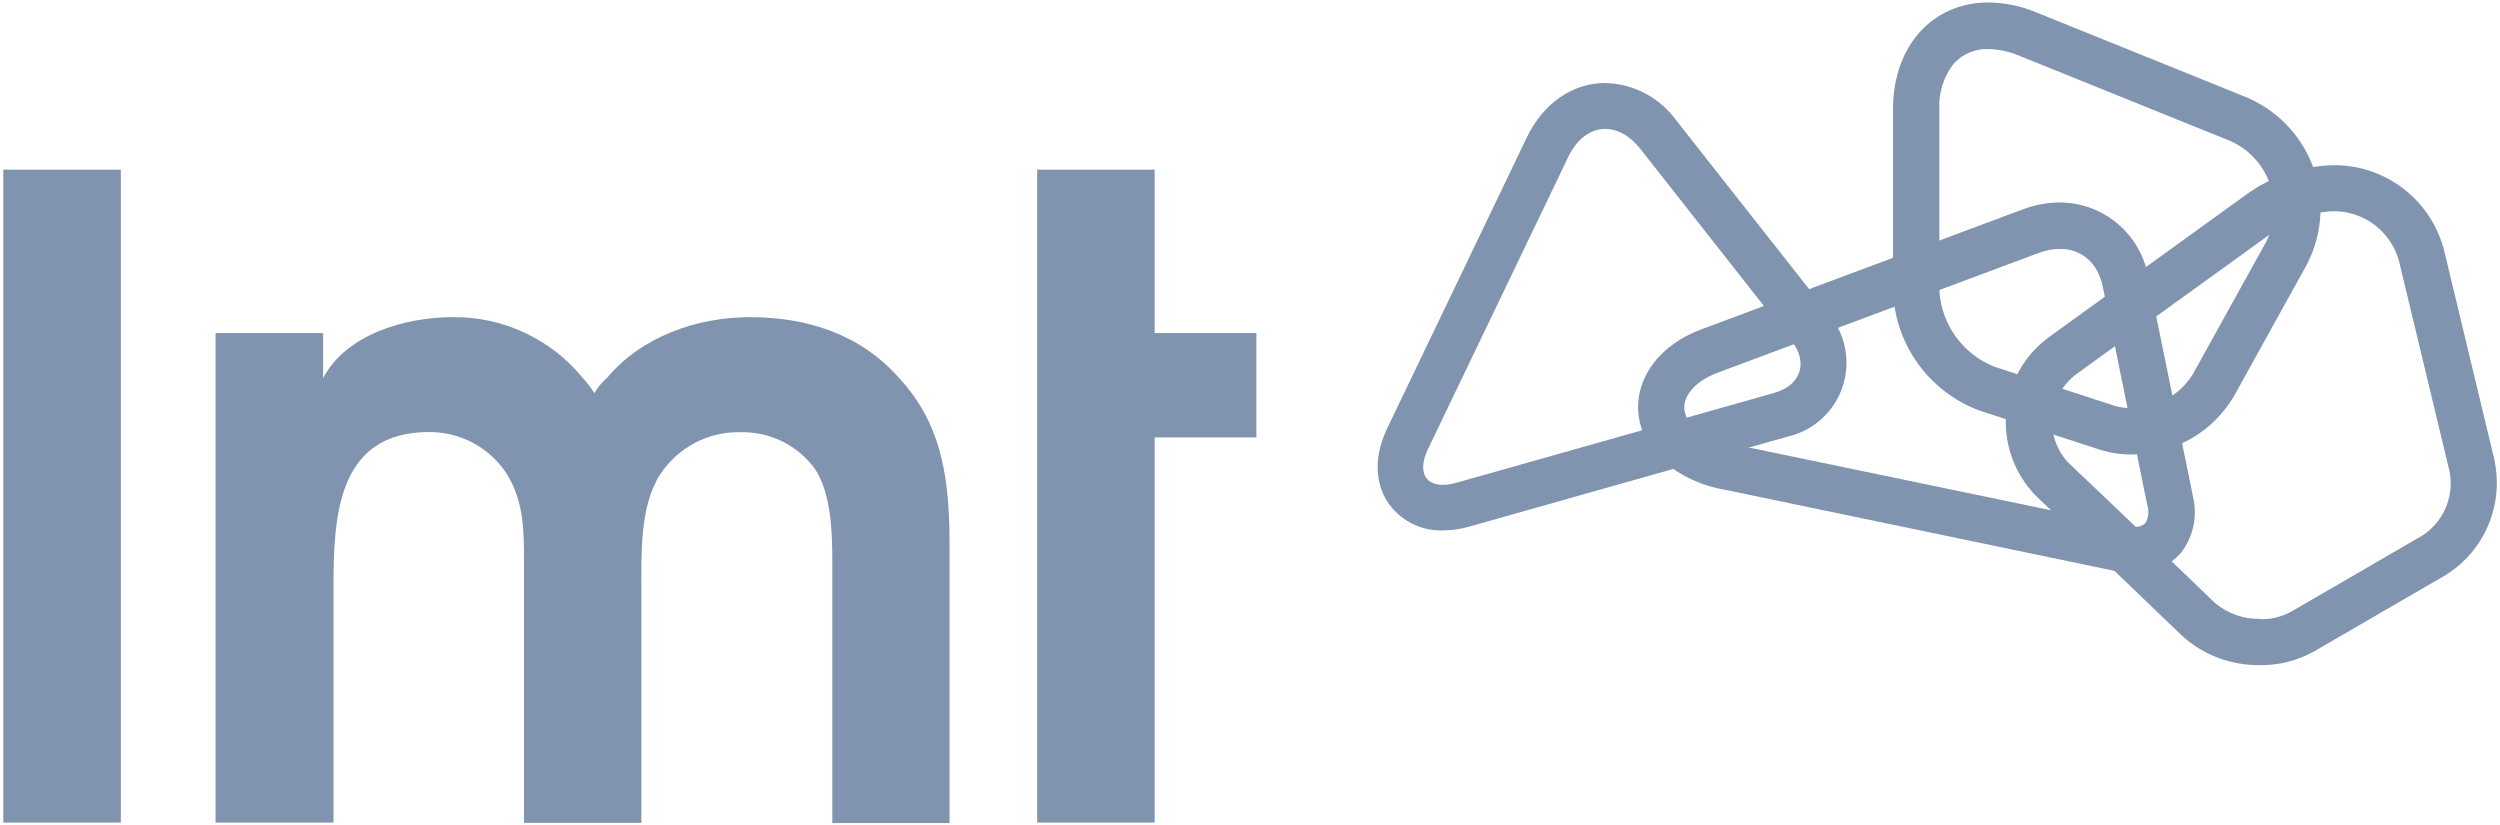 <svg width="294" height="97" viewBox="0 0 294 97" fill="none" xmlns="http://www.w3.org/2000/svg">
<g clip-path="url(#clip0_378_13567)">
<path d="M265.82 72.78C263.862 72.827 261.955 72.155 260.46 70.89C259.95 70.4 248.15 59.03 243.62 54.78C242.865 54.097 242.267 53.257 241.87 52.319C241.473 51.381 241.285 50.368 241.32 49.35C241.377 48.313 241.658 47.301 242.143 46.383C242.628 45.465 243.306 44.662 244.13 44.03L267.3 27.3C269.354 25.799 271.808 24.942 274.35 24.84C276.153 24.814 277.911 25.402 279.335 26.509C280.758 27.617 281.762 29.176 282.18 30.93L288.09 55.54C288.342 56.95 288.176 58.402 287.613 59.719C287.05 61.036 286.113 62.159 284.92 62.95L269.41 71.95C268.311 72.543 267.078 72.843 265.83 72.82M293.4 54.3L287.48 29.67C286.782 26.724 285.101 24.105 282.714 22.243C280.327 20.382 277.377 19.389 274.35 19.43C270.696 19.529 267.156 20.724 264.19 22.86L240.88 39.7L240.8 39.76C239.352 40.854 238.161 42.253 237.314 43.858C236.466 45.462 235.982 47.234 235.895 49.047C235.808 50.86 236.121 52.669 236.811 54.348C237.502 56.026 238.553 57.533 239.89 58.76C244.47 63.06 256.57 74.76 256.69 74.84C259.192 77.068 262.44 78.274 265.79 78.22C268 78.249 270.179 77.697 272.11 76.62L287.62 67.62C289.833 66.24 291.571 64.215 292.597 61.817C293.623 59.419 293.89 56.764 293.36 54.21" fill="#8094AF"/>
<path d="M250.679 48C249.957 48.005 249.238 47.897 248.549 47.68L234.549 43.13C232.734 42.411 231.161 41.191 230.014 39.611C228.866 38.032 228.192 36.158 228.069 34.21V12.85C227.964 10.905 228.572 8.989 229.779 7.46C230.292 6.903 230.92 6.463 231.619 6.172C232.318 5.88 233.072 5.743 233.829 5.77C235.067 5.794 236.289 6.055 237.429 6.54L261.709 16.35C262.916 16.786 264.012 17.485 264.916 18.395C265.821 19.306 266.512 20.406 266.941 21.616C267.369 22.825 267.524 24.115 267.394 25.392C267.264 26.669 266.853 27.901 266.189 29L257.879 44C257.121 45.224 256.062 46.234 254.804 46.934C253.546 47.634 252.129 48.001 250.689 48M272.069 19.76C271.373 17.832 270.271 16.076 268.838 14.611C267.404 13.146 265.672 12.007 263.759 11.27L239.479 1.46C237.692 0.711 235.777 0.314 233.839 0.29C227.229 0.29 222.619 5.45 222.619 12.83V34.2C222.728 37.305 223.762 40.307 225.588 42.821C227.414 45.335 229.95 47.246 232.869 48.31L246.869 52.86C248.103 53.257 249.393 53.456 250.689 53.45C253.109 53.454 255.489 52.827 257.593 51.631C259.697 50.435 261.454 48.711 262.689 46.63L270.999 31.63C272.019 29.852 272.645 27.876 272.835 25.835C273.025 23.794 272.774 21.736 272.099 19.8" fill="#8094AF"/>
<path d="M201.879 43.87L239.879 29.7C240.636 29.423 241.434 29.278 242.239 29.27C244.839 29.27 246.729 30.95 247.299 33.76L249.659 45.34L252.529 59.45C252.634 59.79 252.668 60.148 252.631 60.503C252.593 60.857 252.483 61.2 252.309 61.51C252.136 61.672 251.931 61.796 251.707 61.873C251.483 61.951 251.245 61.98 251.009 61.96C250.707 61.958 250.405 61.924 250.109 61.86L203.999 52.28C200.509 51.61 198.239 50.01 198.079 48.12C197.939 46.49 199.469 44.78 201.889 43.88M257.889 58.36L252.649 32.67C252.242 30.201 250.973 27.955 249.067 26.333C247.161 24.711 244.742 23.817 242.239 23.81C240.799 23.818 239.372 24.075 238.019 24.57L199.999 38.76C195.199 40.56 192.319 44.41 192.669 48.57C192.884 50.801 193.96 52.86 195.669 54.31C197.757 56.049 200.276 57.193 202.959 57.62L248.999 67.2C249.657 67.338 250.327 67.408 250.999 67.41C252.046 67.44 253.087 67.234 254.044 66.809C255.001 66.383 255.85 65.748 256.529 64.95C257.235 64.021 257.722 62.946 257.956 61.804C258.189 60.661 258.163 59.481 257.879 58.35" fill="#8094AF"/>
<path d="M214.93 36.77L197.14 14.17C196.181 12.842 194.929 11.754 193.48 10.989C192.032 10.224 190.427 9.804 188.79 9.76C184.95 9.76 181.52 12.12 179.59 16.09L163.13 50.38C161.13 54.6 162.25 57.56 163.13 58.95C163.836 60.04 164.812 60.928 165.964 61.529C167.115 62.13 168.402 62.423 169.7 62.38C170.756 62.371 171.806 62.216 172.82 61.92L210.21 51.35C211.716 51.008 213.107 50.28 214.247 49.239C215.387 48.197 216.237 46.876 216.713 45.407C217.189 43.938 217.275 42.37 216.962 40.858C216.65 39.345 215.949 37.94 214.93 36.78V36.77ZM208.74 46.18L171.35 56.75C167.95 57.75 166.43 55.89 167.96 52.75L184.43 18.45C186.36 14.45 190.18 14.05 192.92 17.53L210.7 40.13C212.67 42.57 211.78 45.31 208.74 46.17V46.18Z" fill="#8094AF"/>
<path d="M14.211 19.95H0.391V96.74H14.211V19.95Z" fill="#8094AF"/>
<path d="M25.35 39.17H38V44.47C40.7 39.27 47.77 37.3 53.17 37.3C56.109 37.253 59.02 37.874 61.684 39.116C64.348 40.358 66.696 42.189 68.55 44.47C69.057 45.014 69.509 45.607 69.9 46.24C70.274 45.566 70.769 44.966 71.36 44.47C75.41 39.59 81.96 37.3 88.19 37.3C94.94 37.3 101.19 39.3 105.75 44.47C111.05 50.19 111.67 56.94 111.67 64.47V96.79H97.88V66.09C97.88 62.76 97.78 57.99 95.8 55.09C94.805 53.743 93.503 52.653 92.002 51.912C90.501 51.171 88.844 50.8 87.17 50.83C85.281 50.772 83.409 51.202 81.734 52.078C80.06 52.953 78.639 54.246 77.61 55.83C75.22 59.57 75.43 65.18 75.43 69.34V96.77H61.62V66.09C61.62 62.35 61.62 58.82 59.44 55.49C58.437 54.033 57.092 52.845 55.523 52.029C53.953 51.213 52.208 50.794 50.44 50.81C39.44 50.81 39.22 61.2 39.22 69.31V96.74H25.35V39.17Z" fill="#8094AF"/>
<path d="M121.971 19.95H135.791V39.17H147.751V51.44H135.791V96.74H121.971V19.95Z" fill="#8094AF"/>
</g>
<defs>
<clipPath id="clip0_378_13567">
<rect width="294" height="97" fill="white"/>
</clipPath>
</defs>
</svg>
